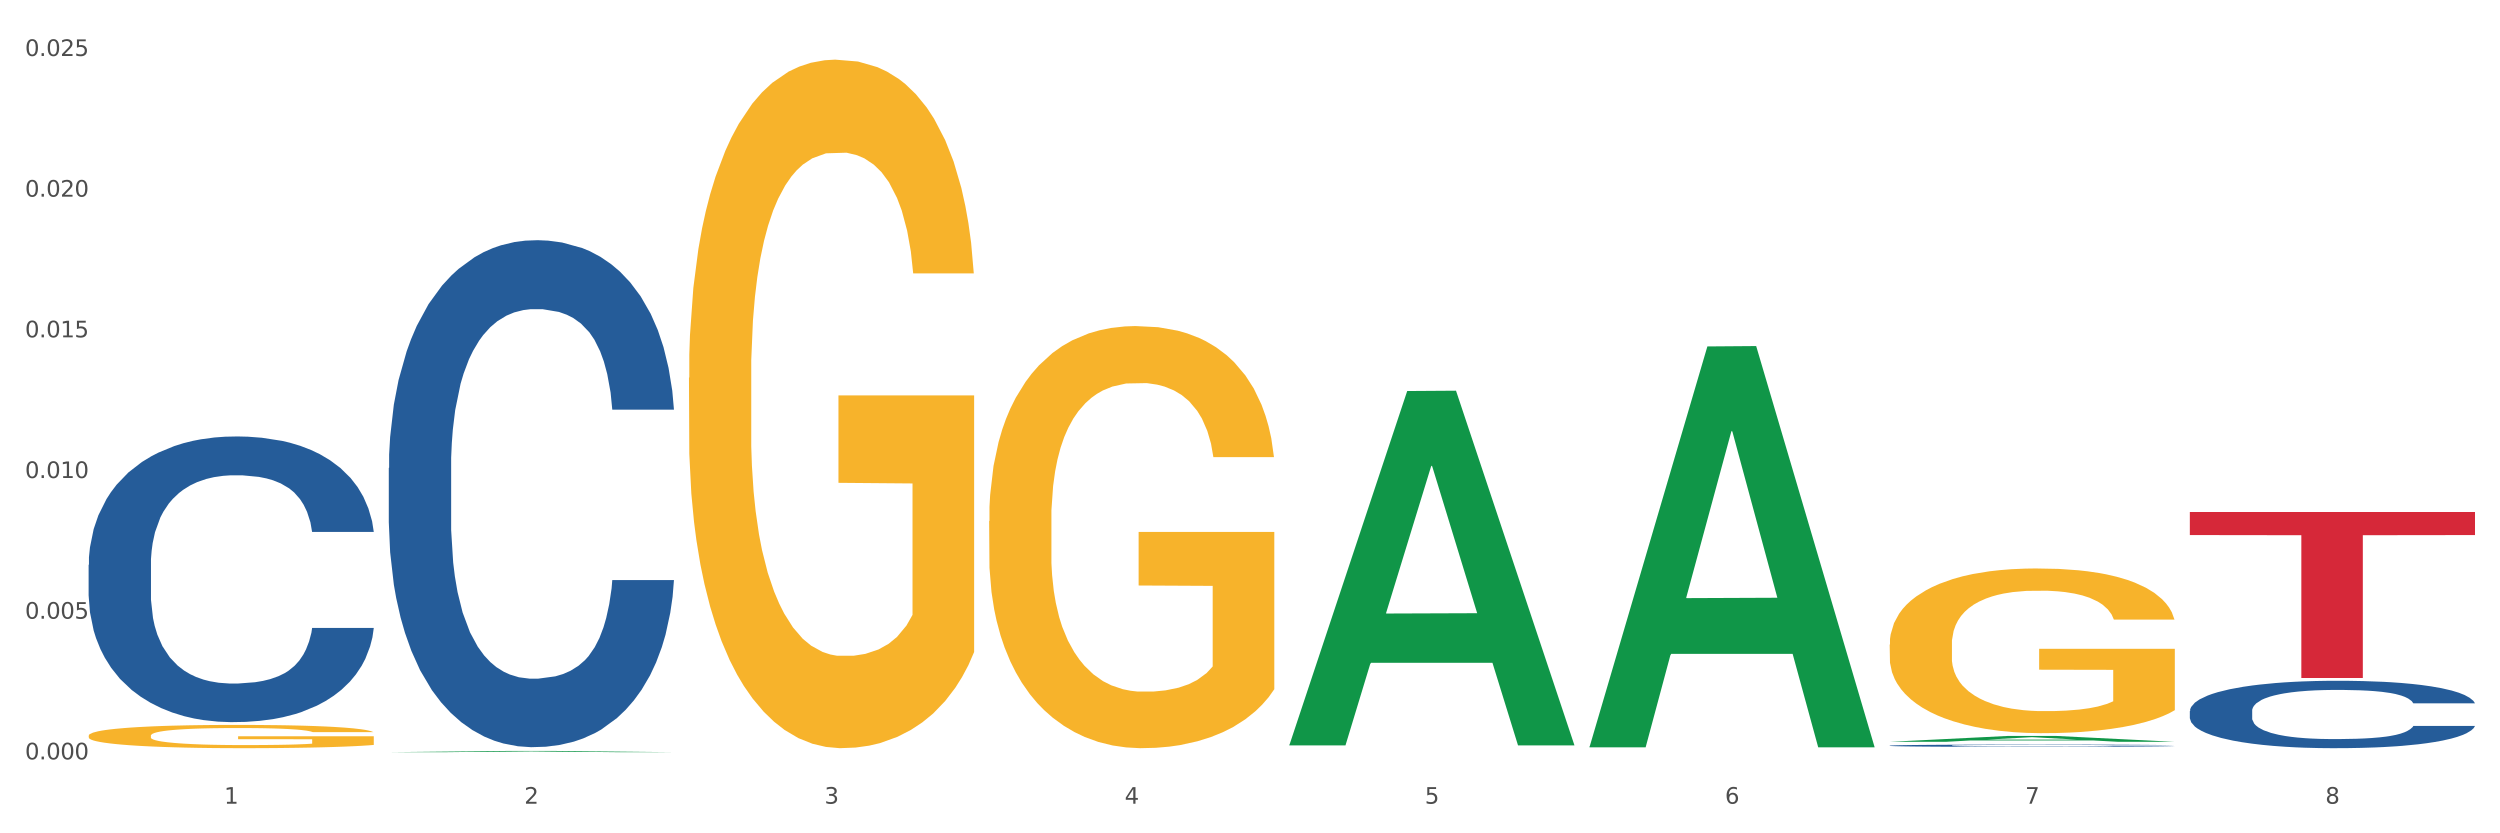<?xml version="1.0" encoding="utf-8" standalone="no"?>
<!DOCTYPE svg PUBLIC "-//W3C//DTD SVG 1.1//EN"
  "http://www.w3.org/Graphics/SVG/1.1/DTD/svg11.dtd">
<svg xmlns:xlink="http://www.w3.org/1999/xlink" width="1080pt" height="360pt" viewBox="0 0 1080 360" xmlns="http://www.w3.org/2000/svg" version="1.1">
 <rect x="0" y="0" width="1080" height="360" fill="#333333" stroke="none"/>
 <defs>
  <style type="text/css">*{stroke-linejoin: round; stroke-linecap: butt}</style>
 </defs>
 <g id="figure_1">
  <g id="patch_1">
   <path d="M 0 360 
L 1080 360 
L 1080 0 
L 0 0 
z
" style="fill: #ffffff; stroke: #ffffff; stroke-linejoin: miter"/>
  </g>
  <g id="axes_1">
   <g id="matplotlib.axis_1">
    <g id="xtick_1">
     <g id="text_1">
      <!-- 1 -->
      <g style="fill: #4d4d4d" transform="translate(96.825 347.204) scale(0.096 -0.096)">
       <defs>
        <path id="DejaVuSans-31" d="M 794 531 
L 1825 531 
L 1825 4091 
L 703 3866 
L 703 4441 
L 1819 4666 
L 2450 4666 
L 2450 531 
L 3481 531 
L 3481 0 
L 794 0 
L 794 531 
z
" transform="scale(0.016)"/>
       </defs>
       <use xlink:href="#DejaVuSans-31"/>
      </g>
     </g>
    </g>
    <g id="xtick_2">
     <g id="text_2">
      <!-- 2 -->
      <g style="fill: #4d4d4d" transform="translate(226.5 347.204) scale(0.096 -0.096)">
       <defs>
        <path id="DejaVuSans-32" d="M 1228 531 
L 3431 531 
L 3431 0 
L 469 0 
L 469 531 
Q 828 903 1448 1529 
Q 2069 2156 2228 2338 
Q 2531 2678 2651 2914 
Q 2772 3150 2772 3378 
Q 2772 3750 2511 3984 
Q 2250 4219 1831 4219 
Q 1534 4219 1204 4116 
Q 875 4013 500 3803 
L 500 4441 
Q 881 4594 1212 4672 
Q 1544 4750 1819 4750 
Q 2544 4750 2975 4387 
Q 3406 4025 3406 3419 
Q 3406 3131 3298 2873 
Q 3191 2616 2906 2266 
Q 2828 2175 2409 1742 
Q 1991 1309 1228 531 
z
" transform="scale(0.016)"/>
       </defs>
       <use xlink:href="#DejaVuSans-32"/>
      </g>
     </g>
    </g>
    <g id="xtick_3">
     <g id="text_3">
      <!-- 3 -->
      <g style="fill: #4d4d4d" transform="translate(356.175 347.204) scale(0.096 -0.096)">
       <defs>
        <path id="DejaVuSans-33" d="M 2597 2516 
Q 3050 2419 3304 2112 
Q 3559 1806 3559 1356 
Q 3559 666 3084 287 
Q 2609 -91 1734 -91 
Q 1441 -91 1130 -33 
Q 819 25 488 141 
L 488 750 
Q 750 597 1062 519 
Q 1375 441 1716 441 
Q 2309 441 2620 675 
Q 2931 909 2931 1356 
Q 2931 1769 2642 2001 
Q 2353 2234 1838 2234 
L 1294 2234 
L 1294 2753 
L 1863 2753 
Q 2328 2753 2575 2939 
Q 2822 3125 2822 3475 
Q 2822 3834 2567 4026 
Q 2313 4219 1838 4219 
Q 1578 4219 1281 4162 
Q 984 4106 628 3988 
L 628 4550 
Q 988 4650 1302 4700 
Q 1616 4750 1894 4750 
Q 2613 4750 3031 4423 
Q 3450 4097 3450 3541 
Q 3450 3153 3228 2886 
Q 3006 2619 2597 2516 
z
" transform="scale(0.016)"/>
       </defs>
       <use xlink:href="#DejaVuSans-33"/>
      </g>
     </g>
    </g>
    <g id="xtick_4">
     <g id="text_4">
      <!-- 4 -->
      <g style="fill: #4d4d4d" transform="translate(485.85 347.204) scale(0.096 -0.096)">
       <defs>
        <path id="DejaVuSans-34" d="M 2419 4116 
L 825 1625 
L 2419 1625 
L 2419 4116 
z
M 2253 4666 
L 3047 4666 
L 3047 1625 
L 3713 1625 
L 3713 1100 
L 3047 1100 
L 3047 0 
L 2419 0 
L 2419 1100 
L 313 1100 
L 313 1709 
L 2253 4666 
z
" transform="scale(0.016)"/>
       </defs>
       <use xlink:href="#DejaVuSans-34"/>
      </g>
     </g>
    </g>
    <g id="xtick_5">
     <g id="text_5">
      <!-- 5 -->
      <g style="fill: #4d4d4d" transform="translate(615.525 347.204) scale(0.096 -0.096)">
       <defs>
        <path id="DejaVuSans-35" d="M 691 4666 
L 3169 4666 
L 3169 4134 
L 1269 4134 
L 1269 2991 
Q 1406 3038 1543 3061 
Q 1681 3084 1819 3084 
Q 2600 3084 3056 2656 
Q 3513 2228 3513 1497 
Q 3513 744 3044 326 
Q 2575 -91 1722 -91 
Q 1428 -91 1123 -41 
Q 819 9 494 109 
L 494 744 
Q 775 591 1075 516 
Q 1375 441 1709 441 
Q 2250 441 2565 725 
Q 2881 1009 2881 1497 
Q 2881 1984 2565 2268 
Q 2250 2553 1709 2553 
Q 1456 2553 1204 2497 
Q 953 2441 691 2322 
L 691 4666 
z
" transform="scale(0.016)"/>
       </defs>
       <use xlink:href="#DejaVuSans-35"/>
      </g>
     </g>
    </g>
    <g id="xtick_6">
     <g id="text_6">
      <!-- 6 -->
      <g style="fill: #4d4d4d" transform="translate(745.2 347.204) scale(0.096 -0.096)">
       <defs>
        <path id="DejaVuSans-36" d="M 2113 2584 
Q 1688 2584 1439 2293 
Q 1191 2003 1191 1497 
Q 1191 994 1439 701 
Q 1688 409 2113 409 
Q 2538 409 2786 701 
Q 3034 994 3034 1497 
Q 3034 2003 2786 2293 
Q 2538 2584 2113 2584 
z
M 3366 4563 
L 3366 3988 
Q 3128 4100 2886 4159 
Q 2644 4219 2406 4219 
Q 1781 4219 1451 3797 
Q 1122 3375 1075 2522 
Q 1259 2794 1537 2939 
Q 1816 3084 2150 3084 
Q 2853 3084 3261 2657 
Q 3669 2231 3669 1497 
Q 3669 778 3244 343 
Q 2819 -91 2113 -91 
Q 1303 -91 875 529 
Q 447 1150 447 2328 
Q 447 3434 972 4092 
Q 1497 4750 2381 4750 
Q 2619 4750 2861 4703 
Q 3103 4656 3366 4563 
z
" transform="scale(0.016)"/>
       </defs>
       <use xlink:href="#DejaVuSans-36"/>
      </g>
     </g>
    </g>
    <g id="xtick_7">
     <g id="text_7">
      <!-- 7 -->
      <g style="fill: #4d4d4d" transform="translate(874.875 347.204) scale(0.096 -0.096)">
       <defs>
        <path id="DejaVuSans-37" d="M 525 4666 
L 3525 4666 
L 3525 4397 
L 1831 0 
L 1172 0 
L 2766 4134 
L 525 4134 
L 525 4666 
z
" transform="scale(0.016)"/>
       </defs>
       <use xlink:href="#DejaVuSans-37"/>
      </g>
     </g>
    </g>
    <g id="xtick_8">
     <g id="text_8">
      <!-- 8 -->
      <g style="fill: #4d4d4d" transform="translate(1004.55 347.204) scale(0.096 -0.096)">
       <defs>
        <path id="DejaVuSans-38" d="M 2034 2216 
Q 1584 2216 1326 1975 
Q 1069 1734 1069 1313 
Q 1069 891 1326 650 
Q 1584 409 2034 409 
Q 2484 409 2743 651 
Q 3003 894 3003 1313 
Q 3003 1734 2745 1975 
Q 2488 2216 2034 2216 
z
M 1403 2484 
Q 997 2584 770 2862 
Q 544 3141 544 3541 
Q 544 4100 942 4425 
Q 1341 4750 2034 4750 
Q 2731 4750 3128 4425 
Q 3525 4100 3525 3541 
Q 3525 3141 3298 2862 
Q 3072 2584 2669 2484 
Q 3125 2378 3379 2068 
Q 3634 1759 3634 1313 
Q 3634 634 3220 271 
Q 2806 -91 2034 -91 
Q 1263 -91 848 271 
Q 434 634 434 1313 
Q 434 1759 690 2068 
Q 947 2378 1403 2484 
z
M 1172 3481 
Q 1172 3119 1398 2916 
Q 1625 2713 2034 2713 
Q 2441 2713 2670 2916 
Q 2900 3119 2900 3481 
Q 2900 3844 2670 4047 
Q 2441 4250 2034 4250 
Q 1625 4250 1398 4047 
Q 1172 3844 1172 3481 
z
" transform="scale(0.016)"/>
       </defs>
       <use xlink:href="#DejaVuSans-38"/>
      </g>
     </g>
    </g>
    <g id="xtick_9"/>
    <g id="xtick_10"/>
    <g id="xtick_11"/>
    <g id="xtick_12"/>
    <g id="xtick_13"/>
    <g id="xtick_14"/>
    <g id="xtick_15"/>
   </g>
   <g id="matplotlib.axis_2">
    <g id="ytick_1">
     <g id="text_9">
      <!-- 0.000 -->
      <g style="fill: #4d4d4d" transform="translate(10.8 328.059) scale(0.096 -0.096)">
       <defs>
        <path id="DejaVuSans-30" d="M 2034 4250 
Q 1547 4250 1301 3770 
Q 1056 3291 1056 2328 
Q 1056 1369 1301 889 
Q 1547 409 2034 409 
Q 2525 409 2770 889 
Q 3016 1369 3016 2328 
Q 3016 3291 2770 3770 
Q 2525 4250 2034 4250 
z
M 2034 4750 
Q 2819 4750 3233 4129 
Q 3647 3509 3647 2328 
Q 3647 1150 3233 529 
Q 2819 -91 2034 -91 
Q 1250 -91 836 529 
Q 422 1150 422 2328 
Q 422 3509 836 4129 
Q 1250 4750 2034 4750 
z
" transform="scale(0.016)"/>
        <path id="DejaVuSans-2e" d="M 684 794 
L 1344 794 
L 1344 0 
L 684 0 
L 684 794 
z
" transform="scale(0.016)"/>
       </defs>
       <use xlink:href="#DejaVuSans-30"/>
       <use xlink:href="#DejaVuSans-2e" transform="translate(63.623 0)"/>
       <use xlink:href="#DejaVuSans-30" transform="translate(95.41 0)"/>
       <use xlink:href="#DejaVuSans-30" transform="translate(159.033 0)"/>
       <use xlink:href="#DejaVuSans-30" transform="translate(222.656 0)"/>
      </g>
     </g>
    </g>
    <g id="ytick_2">
     <g id="text_10">
      <!-- 0.005 -->
      <g style="fill: #4d4d4d" transform="translate(10.8 267.284) scale(0.096 -0.096)">
       <use xlink:href="#DejaVuSans-30"/>
       <use xlink:href="#DejaVuSans-2e" transform="translate(63.623 0)"/>
       <use xlink:href="#DejaVuSans-30" transform="translate(95.41 0)"/>
       <use xlink:href="#DejaVuSans-30" transform="translate(159.033 0)"/>
       <use xlink:href="#DejaVuSans-35" transform="translate(222.656 0)"/>
      </g>
     </g>
    </g>
    <g id="ytick_3">
     <g id="text_11">
      <!-- 0.010 -->
      <g style="fill: #4d4d4d" transform="translate(10.8 206.509) scale(0.096 -0.096)">
       <use xlink:href="#DejaVuSans-30"/>
       <use xlink:href="#DejaVuSans-2e" transform="translate(63.623 0)"/>
       <use xlink:href="#DejaVuSans-30" transform="translate(95.41 0)"/>
       <use xlink:href="#DejaVuSans-31" transform="translate(159.033 0)"/>
       <use xlink:href="#DejaVuSans-30" transform="translate(222.656 0)"/>
      </g>
     </g>
    </g>
    <g id="ytick_4">
     <g id="text_12">
      <!-- 0.015 -->
      <g style="fill: #4d4d4d" transform="translate(10.8 145.735) scale(0.096 -0.096)">
       <use xlink:href="#DejaVuSans-30"/>
       <use xlink:href="#DejaVuSans-2e" transform="translate(63.623 0)"/>
       <use xlink:href="#DejaVuSans-30" transform="translate(95.41 0)"/>
       <use xlink:href="#DejaVuSans-31" transform="translate(159.033 0)"/>
       <use xlink:href="#DejaVuSans-35" transform="translate(222.656 0)"/>
      </g>
     </g>
    </g>
    <g id="ytick_5">
     <g id="text_13">
      <!-- 0.020 -->
      <g style="fill: #4d4d4d" transform="translate(10.8 84.96) scale(0.096 -0.096)">
       <use xlink:href="#DejaVuSans-30"/>
       <use xlink:href="#DejaVuSans-2e" transform="translate(63.623 0)"/>
       <use xlink:href="#DejaVuSans-30" transform="translate(95.41 0)"/>
       <use xlink:href="#DejaVuSans-32" transform="translate(159.033 0)"/>
       <use xlink:href="#DejaVuSans-30" transform="translate(222.656 0)"/>
      </g>
     </g>
    </g>
    <g id="ytick_6">
     <g id="text_14">
      <!-- 0.025 -->
      <g style="fill: #4d4d4d" transform="translate(10.8 24.185) scale(0.096 -0.096)">
       <use xlink:href="#DejaVuSans-30"/>
       <use xlink:href="#DejaVuSans-2e" transform="translate(63.623 0)"/>
       <use xlink:href="#DejaVuSans-30" transform="translate(95.41 0)"/>
       <use xlink:href="#DejaVuSans-32" transform="translate(159.033 0)"/>
       <use xlink:href="#DejaVuSans-35" transform="translate(222.656 0)"/>
      </g>
     </g>
    </g>
    <g id="ytick_7"/>
    <g id="ytick_8"/>
    <g id="ytick_9"/>
    <g id="ytick_10"/>
    <g id="ytick_11"/>
   </g>
   <g id="PolyCollection_1">
    <path d="M 167.958 324.948 
L 168.085 324.948 
L 218.886 324.412 
L 239.968 324.412 
L 291.149 324.95 
L 266.765 324.95 
L 255.716 324.824 
L 203.264 324.824 
L 202.883 324.826 
L 192.215 324.95 
L 167.958 324.95 
L 167.958 324.948 
L 209.869 324.75 
L 249.112 324.749 
L 229.681 324.526 
L 229.427 324.525 
L 229.173 324.527 
L 209.742 324.749 
L 209.869 324.75 
L 167.958 324.948 
z
" clip-path="url(#p9977a57bf9)" style="fill: #109648"/>
    <path d="M 946.009 221.179 
L 1069.2 221.179 
L 1069.2 231.146 
L 1020.741 231.213 
L 1020.741 292.898 
L 994.176 292.898 
L 994.176 231.213 
L 946.009 231.146 
L 946.009 221.247 
L 946.009 221.179 
z
" clip-path="url(#p9977a57bf9)" style="fill: #d62839"/>
    <path d="M 946.009 307.179 
L 946.154 307.152 
L 946.154 306.407 
L 946.591 305.397 
L 948.193 303.535 
L 950.232 302.125 
L 953.726 300.476 
L 955.619 299.785 
L 958.095 299.013 
L 963.191 297.763 
L 969.016 296.699 
L 973.093 296.114 
L 976.151 295.742 
L 982.995 295.077 
L 986.927 294.784 
L 991.004 294.545 
L 994.499 294.385 
L 1000.324 294.199 
L 1004.983 294.119 
L 1010.371 294.093 
L 1014.885 294.119 
L 1020.855 294.226 
L 1029.592 294.545 
L 1032.942 294.731 
L 1037.456 295.05 
L 1042.115 295.476 
L 1045.901 295.901 
L 1050.27 296.513 
L 1054.784 297.311 
L 1059.152 298.322 
L 1062.21 299.253 
L 1064.686 300.237 
L 1066.87 301.434 
L 1068.472 302.737 
L 1069.2 303.828 
L 1042.552 303.828 
L 1041.824 302.843 
L 1040.368 301.779 
L 1038.912 301.061 
L 1037.31 300.476 
L 1034.835 299.811 
L 1032.65 299.386 
L 1029.01 298.88 
L 1025.661 298.561 
L 1022.894 298.375 
L 1019.545 298.215 
L 1012.41 298.056 
L 1007.313 298.056 
L 1004.11 298.109 
L 1000.178 298.242 
L 996.829 298.428 
L 992.897 298.747 
L 989.839 299.093 
L 986.781 299.545 
L 985.034 299.864 
L 982.413 300.45 
L 980.665 300.928 
L 978.335 301.753 
L 977.025 302.338 
L 974.695 303.854 
L 973.676 304.971 
L 973.239 305.743 
L 972.948 306.594 
L 972.948 310.743 
L 973.821 312.605 
L 974.549 313.403 
L 975.714 314.307 
L 977.899 315.477 
L 981.102 316.621 
L 984.451 317.445 
L 987.218 317.951 
L 989.839 318.323 
L 992.46 318.616 
L 995.664 318.882 
L 998.285 319.041 
L 1002.217 319.201 
L 1006.876 319.281 
L 1010.517 319.281 
L 1017.943 319.148 
L 1021.292 319.015 
L 1024.496 318.829 
L 1027.991 318.536 
L 1030.757 318.217 
L 1032.359 317.977 
L 1034.98 317.472 
L 1037.019 316.94 
L 1038.766 316.328 
L 1039.931 315.796 
L 1041.242 314.998 
L 1042.261 314.094 
L 1042.552 313.615 
L 1069.2 313.615 
L 1068.618 314.573 
L 1067.598 315.504 
L 1065.56 316.754 
L 1063.958 317.472 
L 1061.482 318.35 
L 1058.861 319.094 
L 1055.221 319.919 
L 1051.872 320.531 
L 1048.377 321.063 
L 1044.591 321.541 
L 1037.747 322.206 
L 1035.271 322.393 
L 1030.029 322.712 
L 1025.952 322.898 
L 1019.982 323.084 
L 1013.866 323.191 
L 1007.459 323.217 
L 1001.78 323.164 
L 995.518 323.004 
L 991.587 322.845 
L 987.218 322.605 
L 982.121 322.233 
L 977.316 321.781 
L 972.802 321.249 
L 968.579 320.637 
L 964.648 319.946 
L 959.551 318.802 
L 955.765 317.685 
L 952.998 316.648 
L 951.105 315.77 
L 949.212 314.653 
L 948.193 313.881 
L 946.591 312.02 
L 946.009 310.291 
L 946.009 307.179 
z
" clip-path="url(#p9977a57bf9)" style="fill: #255c99"/>
    <path d="M 816.334 322.112 
L 816.479 322.111 
L 816.479 322.085 
L 816.916 322.05 
L 818.518 321.986 
L 820.556 321.937 
L 824.051 321.88 
L 825.944 321.856 
L 828.42 321.829 
L 833.516 321.786 
L 839.341 321.749 
L 843.418 321.729 
L 846.476 321.716 
L 853.32 321.693 
L 857.252 321.683 
L 861.329 321.675 
L 864.824 321.669 
L 870.648 321.663 
L 875.308 321.66 
L 880.696 321.659 
L 885.21 321.66 
L 891.18 321.664 
L 899.917 321.675 
L 903.266 321.681 
L 907.781 321.692 
L 912.44 321.707 
L 916.226 321.721 
L 920.595 321.743 
L 925.109 321.77 
L 929.477 321.805 
L 932.535 321.837 
L 935.011 321.871 
L 937.195 321.913 
L 938.797 321.958 
L 939.525 321.996 
L 912.877 321.996 
L 912.149 321.962 
L 910.693 321.925 
L 909.237 321.9 
L 907.635 321.88 
L 905.159 321.857 
L 902.975 321.842 
L 899.335 321.825 
L 895.986 321.813 
L 893.219 321.807 
L 889.87 321.802 
L 882.735 321.796 
L 877.638 321.796 
L 874.434 321.798 
L 870.503 321.802 
L 867.154 321.809 
L 863.222 321.82 
L 860.164 321.832 
L 857.106 321.848 
L 855.359 321.859 
L 852.738 321.879 
L 850.99 321.895 
L 848.66 321.924 
L 847.35 321.944 
L 845.02 321.997 
L 844.001 322.035 
L 843.564 322.062 
L 843.273 322.091 
L 843.273 322.235 
L 844.146 322.299 
L 844.874 322.327 
L 846.039 322.358 
L 848.224 322.399 
L 851.427 322.438 
L 854.776 322.467 
L 857.543 322.484 
L 860.164 322.497 
L 862.785 322.507 
L 865.989 322.516 
L 868.61 322.522 
L 872.541 322.527 
L 877.201 322.53 
L 880.842 322.53 
L 888.268 322.525 
L 891.617 322.521 
L 894.821 322.514 
L 898.316 322.504 
L 901.082 322.493 
L 902.684 322.485 
L 905.305 322.468 
L 907.344 322.449 
L 909.091 322.428 
L 910.256 322.41 
L 911.567 322.382 
L 912.586 322.351 
L 912.877 322.334 
L 939.525 322.334 
L 938.942 322.367 
L 937.923 322.399 
L 935.885 322.443 
L 934.283 322.468 
L 931.807 322.498 
L 929.186 322.524 
L 925.546 322.552 
L 922.197 322.573 
L 918.702 322.592 
L 914.916 322.608 
L 908.072 322.631 
L 905.596 322.638 
L 900.354 322.649 
L 896.277 322.655 
L 890.307 322.662 
L 884.191 322.665 
L 877.784 322.666 
L 872.105 322.664 
L 865.843 322.659 
L 861.911 322.653 
L 857.543 322.645 
L 852.446 322.632 
L 847.641 322.617 
L 843.127 322.598 
L 838.904 322.577 
L 834.972 322.553 
L 829.876 322.514 
L 826.09 322.475 
L 823.323 322.439 
L 821.43 322.409 
L 819.537 322.37 
L 818.518 322.343 
L 816.916 322.279 
L 816.334 322.219 
L 816.334 322.112 
z
" clip-path="url(#p9977a57bf9)" style="fill: #255c99"/>
    <path d="M 167.958 202.171 
L 168.104 201.971 
L 168.104 196.371 
L 168.541 188.77 
L 170.142 174.768 
L 172.181 164.166 
L 175.676 151.765 
L 177.569 146.564 
L 180.044 140.763 
L 185.141 131.362 
L 190.965 123.361 
L 195.043 118.96 
L 198.101 116.16 
L 204.945 111.159 
L 208.876 108.959 
L 212.954 107.159 
L 216.448 105.959 
L 222.273 104.559 
L 226.933 103.958 
L 232.32 103.758 
L 236.835 103.958 
L 242.805 104.759 
L 251.542 107.159 
L 254.891 108.559 
L 259.405 110.959 
L 264.065 114.16 
L 267.851 117.36 
L 272.219 121.961 
L 276.733 127.962 
L 281.102 135.563 
L 284.16 142.564 
L 286.635 149.965 
L 288.82 158.966 
L 290.421 168.767 
L 291.149 176.968 
L 264.502 176.968 
L 263.774 169.567 
L 262.317 161.566 
L 260.861 156.165 
L 259.259 151.765 
L 256.784 146.764 
L 254.6 143.564 
L 250.959 139.763 
L 247.61 137.363 
L 244.843 135.963 
L 241.494 134.763 
L 234.359 133.562 
L 229.263 133.562 
L 226.059 133.962 
L 222.127 134.963 
L 218.778 136.363 
L 214.847 138.763 
L 211.789 141.363 
L 208.731 144.764 
L 206.983 147.164 
L 204.362 151.565 
L 202.615 155.165 
L 200.285 161.366 
L 198.974 165.767 
L 196.644 177.168 
L 195.625 185.569 
L 195.188 191.37 
L 194.897 197.771 
L 194.897 228.975 
L 195.771 242.977 
L 196.499 248.978 
L 197.664 255.778 
L 199.848 264.58 
L 203.052 273.181 
L 206.401 279.382 
L 209.167 283.182 
L 211.789 285.982 
L 214.41 288.183 
L 217.613 290.183 
L 220.234 291.383 
L 224.166 292.583 
L 228.826 293.183 
L 232.466 293.183 
L 239.893 292.183 
L 243.242 291.183 
L 246.445 289.783 
L 249.94 287.583 
L 252.707 285.182 
L 254.309 283.382 
L 256.93 279.582 
L 258.968 275.581 
L 260.716 270.98 
L 261.881 266.98 
L 263.191 260.979 
L 264.21 254.178 
L 264.502 250.578 
L 291.149 250.578 
L 290.567 257.779 
L 289.548 264.78 
L 287.509 274.181 
L 285.907 279.582 
L 283.432 286.182 
L 280.811 291.783 
L 277.17 297.984 
L 273.821 302.585 
L 270.326 306.585 
L 266.54 310.186 
L 259.696 315.186 
L 257.221 316.586 
L 251.979 318.987 
L 247.901 320.387 
L 241.931 321.787 
L 235.815 322.587 
L 229.408 322.787 
L 223.729 322.387 
L 217.468 321.187 
L 213.536 319.987 
L 209.167 318.187 
L 204.071 315.386 
L 199.266 311.986 
L 194.751 307.985 
L 190.529 303.385 
L 186.597 298.184 
L 181.5 289.583 
L 177.714 281.182 
L 174.948 273.381 
L 173.055 266.78 
L 171.162 258.379 
L 170.142 252.578 
L 168.541 238.576 
L 167.958 225.574 
L 167.958 202.171 
z
" clip-path="url(#p9977a57bf9)" style="fill: #255c99"/>
    <path d="M 38.283 243.999 
L 38.429 243.886 
L 38.429 240.73 
L 38.865 236.447 
L 40.467 228.556 
L 42.506 222.583 
L 46.001 215.594 
L 47.894 212.664 
L 50.369 209.395 
L 55.466 204.097 
L 61.29 199.588 
L 65.368 197.109 
L 68.426 195.531 
L 75.27 192.713 
L 79.201 191.473 
L 83.278 190.458 
L 86.773 189.782 
L 92.598 188.993 
L 97.258 188.655 
L 102.645 188.542 
L 107.159 188.655 
L 113.13 189.106 
L 121.867 190.458 
L 125.216 191.247 
L 129.73 192.6 
L 134.39 194.403 
L 138.176 196.207 
L 142.544 198.799 
L 147.058 202.181 
L 151.427 206.464 
L 154.485 210.409 
L 156.96 214.58 
L 159.144 219.652 
L 160.746 225.175 
L 161.474 229.796 
L 134.827 229.796 
L 134.098 225.626 
L 132.642 221.117 
L 131.186 218.074 
L 129.584 215.594 
L 127.109 212.776 
L 124.925 210.973 
L 121.284 208.831 
L 117.935 207.479 
L 115.168 206.69 
L 111.819 206.013 
L 104.684 205.337 
L 99.587 205.337 
L 96.384 205.562 
L 92.452 206.126 
L 89.103 206.915 
L 85.171 208.268 
L 82.113 209.733 
L 79.056 211.649 
L 77.308 213.002 
L 74.687 215.481 
L 72.94 217.51 
L 70.61 221.004 
L 69.299 223.484 
L 66.969 229.909 
L 65.95 234.643 
L 65.513 237.912 
L 65.222 241.519 
L 65.222 259.103 
L 66.096 266.993 
L 66.824 270.374 
L 67.989 274.206 
L 70.173 279.166 
L 73.377 284.013 
L 76.726 287.507 
L 79.492 289.649 
L 82.113 291.227 
L 84.735 292.466 
L 87.938 293.594 
L 90.559 294.27 
L 94.491 294.946 
L 99.151 295.284 
L 102.791 295.284 
L 110.217 294.721 
L 113.567 294.157 
L 116.77 293.368 
L 120.265 292.128 
L 123.032 290.776 
L 124.633 289.761 
L 127.255 287.62 
L 129.293 285.365 
L 131.041 282.773 
L 132.205 280.519 
L 133.516 277.137 
L 134.535 273.305 
L 134.827 271.276 
L 161.474 271.276 
L 160.892 275.334 
L 159.873 279.279 
L 157.834 284.576 
L 156.232 287.62 
L 153.757 291.339 
L 151.136 294.495 
L 147.495 297.99 
L 144.146 300.582 
L 140.651 302.836 
L 136.865 304.865 
L 130.021 307.683 
L 127.546 308.472 
L 122.304 309.825 
L 118.226 310.614 
L 112.256 311.403 
L 106.14 311.854 
L 99.733 311.966 
L 94.054 311.741 
L 87.793 311.065 
L 83.861 310.388 
L 79.492 309.374 
L 74.396 307.796 
L 69.59 305.88 
L 65.076 303.625 
L 60.854 301.033 
L 56.922 298.102 
L 51.825 293.256 
L 48.039 288.521 
L 45.273 284.125 
L 43.38 280.406 
L 41.487 275.672 
L 40.467 272.403 
L 38.865 264.513 
L 38.283 257.186 
L 38.283 243.999 
z
" clip-path="url(#p9977a57bf9)" style="fill: #255c99"/>
    <path d="M 816.334 278.457 
L 816.479 278.392 
L 816.479 276.052 
L 816.77 274.037 
L 818.224 269.163 
L 820.406 265.134 
L 822.006 262.99 
L 823.606 261.235 
L 825.497 259.48 
L 827.824 257.661 
L 832.042 254.996 
L 834.66 253.631 
L 837.859 252.202 
L 843.677 250.122 
L 847.895 248.952 
L 852.258 247.978 
L 859.385 246.808 
L 864.039 246.288 
L 868.984 245.898 
L 874.948 245.638 
L 879.456 245.573 
L 889.347 245.768 
L 897.782 246.353 
L 901.855 246.808 
L 907.091 247.588 
L 909.854 248.107 
L 914.363 249.147 
L 919.017 250.512 
L 922.217 251.682 
L 927.017 253.891 
L 930.653 256.101 
L 933.998 258.83 
L 935.743 260.715 
L 937.052 262.47 
L 938.216 264.484 
L 939.379 267.669 
L 913.199 267.669 
L 912.181 265.394 
L 910.581 263.25 
L 908.254 261.17 
L 906.218 259.87 
L 902.727 258.246 
L 899.528 257.206 
L 896.182 256.426 
L 892.11 255.776 
L 888.91 255.451 
L 884.402 255.191 
L 875.529 255.256 
L 869.566 255.776 
L 865.494 256.426 
L 862.876 257.011 
L 860.549 257.661 
L 857.931 258.57 
L 854.876 259.935 
L 852.695 261.17 
L 850.513 262.73 
L 848.768 264.289 
L 847.168 266.109 
L 845.859 268.059 
L 844.841 270.073 
L 843.968 272.543 
L 843.241 276.637 
L 843.241 285.54 
L 843.532 287.555 
L 844.259 290.219 
L 845.132 292.234 
L 846.586 294.638 
L 847.895 296.263 
L 850.368 298.603 
L 853.131 300.552 
L 855.313 301.787 
L 857.494 302.827 
L 861.276 304.257 
L 865.494 305.426 
L 869.13 306.141 
L 874.075 306.791 
L 877.42 307.051 
L 880.329 307.181 
L 887.456 307.181 
L 892.546 306.986 
L 898.219 306.531 
L 902.582 305.946 
L 906.218 305.231 
L 910.291 304.062 
L 912.909 302.957 
L 912.909 289.374 
L 880.911 289.309 
L 880.911 280.276 
L 939.525 280.276 
L 939.525 306.791 
L 937.052 308.156 
L 934.289 309.39 
L 931.38 310.495 
L 927.017 311.86 
L 921.781 313.16 
L 917.126 314.07 
L 912.181 314.849 
L 906.364 315.564 
L 898.8 316.214 
L 894.146 316.474 
L 888.329 316.669 
L 881.493 316.734 
L 875.529 316.604 
L 869.712 316.279 
L 863.603 315.694 
L 857.64 314.849 
L 853.131 314.005 
L 848.622 312.965 
L 843.823 311.6 
L 840.041 310.3 
L 837.132 309.131 
L 833.932 307.636 
L 830.442 305.686 
L 827.824 303.932 
L 825.497 302.112 
L 823.024 299.772 
L 821.279 297.758 
L 819.533 295.223 
L 818.515 293.339 
L 817.352 290.414 
L 816.479 286.32 
L 816.334 278.457 
z
" clip-path="url(#p9977a57bf9)" style="fill: #f7b32b"/>
    <path d="M 427.308 225.122 
L 427.454 224.956 
L 427.454 218.96 
L 427.745 213.797 
L 429.199 201.306 
L 431.381 190.981 
L 432.981 185.485 
L 434.58 180.988 
L 436.471 176.491 
L 438.798 171.828 
L 443.016 165 
L 445.634 161.502 
L 448.834 157.838 
L 454.652 152.509 
L 458.87 149.511 
L 463.233 147.013 
L 470.36 144.015 
L 475.014 142.683 
L 479.959 141.683 
L 485.922 141.017 
L 490.431 140.851 
L 500.321 141.35 
L 508.757 142.849 
L 512.83 144.015 
L 518.066 146.013 
L 520.829 147.346 
L 525.338 150.011 
L 529.992 153.508 
L 533.192 156.506 
L 537.991 162.168 
L 541.628 167.831 
L 544.973 174.826 
L 546.718 179.656 
L 548.027 184.152 
L 549.191 189.315 
L 550.354 197.476 
L 524.174 197.476 
L 523.156 191.647 
L 521.556 186.151 
L 519.229 180.821 
L 517.193 177.49 
L 513.702 173.327 
L 510.502 170.662 
L 507.157 168.664 
L 503.085 166.998 
L 499.885 166.165 
L 495.376 165.499 
L 486.504 165.666 
L 480.541 166.998 
L 476.468 168.664 
L 473.85 170.162 
L 471.523 171.828 
L 468.905 174.16 
L 465.851 177.657 
L 463.669 180.821 
L 461.488 184.818 
L 459.742 188.815 
L 458.142 193.479 
L 456.833 198.475 
L 455.815 203.638 
L 454.943 209.967 
L 454.215 220.459 
L 454.215 243.276 
L 454.506 248.439 
L 455.234 255.267 
L 456.106 260.43 
L 457.561 266.592 
L 458.87 270.756 
L 461.342 276.751 
L 464.106 281.747 
L 466.287 284.912 
L 468.469 287.577 
L 472.251 291.241 
L 476.468 294.238 
L 480.105 296.07 
L 485.05 297.736 
L 488.395 298.402 
L 491.304 298.735 
L 498.431 298.735 
L 503.521 298.235 
L 509.193 297.07 
L 513.557 295.571 
L 517.193 293.739 
L 521.265 290.741 
L 523.883 287.91 
L 523.883 253.102 
L 491.886 252.935 
L 491.886 229.786 
L 550.5 229.786 
L 550.5 297.736 
L 548.027 301.233 
L 545.264 304.398 
L 542.355 307.229 
L 537.991 310.726 
L 532.755 314.057 
L 528.101 316.389 
L 523.156 318.387 
L 517.338 320.219 
L 509.775 321.885 
L 505.121 322.551 
L 499.303 323.051 
L 492.467 323.217 
L 486.504 322.884 
L 480.686 322.051 
L 474.578 320.552 
L 468.614 318.387 
L 464.106 316.222 
L 459.597 313.558 
L 454.797 310.06 
L 451.016 306.729 
L 448.107 303.731 
L 444.907 299.901 
L 441.416 294.904 
L 438.798 290.408 
L 436.471 285.745 
L 433.999 279.749 
L 432.253 274.586 
L 430.508 268.091 
L 429.49 263.261 
L 428.326 255.766 
L 427.454 245.274 
L 427.308 225.122 
z
" clip-path="url(#p9977a57bf9)" style="fill: #f7b32b"/>
    <path d="M 38.283 317.808 
L 38.428 317.799 
L 38.428 317.468 
L 38.719 317.183 
L 40.174 316.495 
L 42.355 315.925 
L 43.955 315.622 
L 45.555 315.374 
L 47.446 315.126 
L 49.773 314.869 
L 53.991 314.493 
L 56.609 314.3 
L 59.809 314.098 
L 65.627 313.804 
L 69.844 313.639 
L 74.208 313.501 
L 81.335 313.335 
L 85.989 313.262 
L 90.934 313.207 
L 96.897 313.17 
L 101.406 313.161 
L 111.296 313.189 
L 119.732 313.271 
L 123.804 313.335 
L 129.04 313.446 
L 131.804 313.519 
L 136.312 313.666 
L 140.967 313.859 
L 144.166 314.024 
L 148.966 314.336 
L 152.602 314.649 
L 155.947 315.034 
L 157.693 315.301 
L 159.002 315.549 
L 160.165 315.833 
L 161.329 316.283 
L 135.149 316.283 
L 134.131 315.962 
L 132.531 315.659 
L 130.204 315.365 
L 128.168 315.181 
L 124.677 314.952 
L 121.477 314.805 
L 118.132 314.695 
L 114.059 314.603 
L 110.86 314.557 
L 106.351 314.52 
L 97.479 314.529 
L 91.516 314.603 
L 87.443 314.695 
L 84.825 314.777 
L 82.498 314.869 
L 79.88 314.998 
L 76.826 315.191 
L 74.644 315.365 
L 72.462 315.585 
L 70.717 315.806 
L 69.117 316.063 
L 67.808 316.339 
L 66.79 316.623 
L 65.917 316.972 
L 65.19 317.551 
L 65.19 318.809 
L 65.481 319.094 
L 66.208 319.47 
L 67.081 319.755 
L 68.535 320.095 
L 69.844 320.324 
L 72.317 320.655 
L 75.08 320.93 
L 77.262 321.105 
L 79.444 321.252 
L 83.225 321.454 
L 87.443 321.619 
L 91.079 321.72 
L 96.024 321.812 
L 99.37 321.849 
L 102.279 321.867 
L 109.405 321.867 
L 114.496 321.84 
L 120.168 321.775 
L 124.531 321.693 
L 128.168 321.592 
L 132.24 321.426 
L 134.858 321.27 
L 134.858 319.351 
L 102.86 319.342 
L 102.86 318.065 
L 161.474 318.065 
L 161.474 321.812 
L 159.002 322.005 
L 156.238 322.179 
L 153.329 322.335 
L 148.966 322.528 
L 143.73 322.712 
L 139.076 322.841 
L 134.131 322.951 
L 128.313 323.052 
L 120.75 323.144 
L 116.096 323.18 
L 110.278 323.208 
L 103.442 323.217 
L 97.479 323.199 
L 91.661 323.153 
L 85.552 323.07 
L 79.589 322.951 
L 75.08 322.831 
L 70.572 322.684 
L 65.772 322.492 
L 61.99 322.308 
L 59.082 322.143 
L 55.882 321.931 
L 52.391 321.656 
L 49.773 321.408 
L 47.446 321.151 
L 44.973 320.82 
L 43.228 320.535 
L 41.483 320.177 
L 40.465 319.911 
L 39.301 319.498 
L 38.428 318.919 
L 38.283 317.808 
z
" clip-path="url(#p9977a57bf9)" style="fill: #f7b32b"/>
    <path d="M 297.633 163.215 
L 297.779 162.943 
L 297.779 153.164 
L 298.07 144.743 
L 299.524 124.369 
L 301.706 107.526 
L 303.306 98.562 
L 304.905 91.227 
L 306.796 83.893 
L 309.123 76.287 
L 313.341 65.149 
L 315.959 59.444 
L 319.159 53.468 
L 324.977 44.775 
L 329.195 39.885 
L 333.558 35.811 
L 340.685 30.921 
L 345.339 28.748 
L 350.284 27.118 
L 356.247 26.031 
L 360.756 25.759 
L 370.646 26.574 
L 379.082 29.019 
L 383.154 30.921 
L 388.39 34.181 
L 391.154 36.354 
L 395.663 40.7 
L 400.317 46.405 
L 403.517 51.295 
L 408.316 60.531 
L 411.952 69.767 
L 415.298 81.176 
L 417.043 89.054 
L 418.352 96.389 
L 419.516 104.81 
L 420.679 118.121 
L 394.499 118.121 
L 393.481 108.613 
L 391.881 99.649 
L 389.554 90.956 
L 387.518 85.523 
L 384.027 78.731 
L 380.827 74.385 
L 377.482 71.125 
L 373.41 68.409 
L 370.21 67.05 
L 365.701 65.964 
L 356.829 66.235 
L 350.866 68.409 
L 346.793 71.125 
L 344.175 73.57 
L 341.848 76.287 
L 339.23 80.09 
L 336.176 85.794 
L 333.994 90.956 
L 331.813 97.475 
L 330.067 103.995 
L 328.467 111.601 
L 327.158 119.751 
L 326.14 128.172 
L 325.268 138.495 
L 324.54 155.609 
L 324.54 192.825 
L 324.831 201.246 
L 325.558 212.384 
L 326.431 220.805 
L 327.886 230.856 
L 329.195 237.647 
L 331.667 247.427 
L 334.431 255.576 
L 336.612 260.737 
L 338.794 265.084 
L 342.575 271.06 
L 346.793 275.95 
L 350.429 278.938 
L 355.375 281.655 
L 358.72 282.741 
L 361.629 283.284 
L 368.755 283.284 
L 373.846 282.469 
L 379.518 280.568 
L 383.882 278.123 
L 387.518 275.135 
L 391.59 270.245 
L 394.208 265.627 
L 394.208 208.852 
L 362.21 208.58 
L 362.21 170.821 
L 420.825 170.821 
L 420.825 281.655 
L 418.352 287.359 
L 415.589 292.521 
L 412.68 297.139 
L 408.316 302.843 
L 403.08 308.276 
L 398.426 312.079 
L 393.481 315.339 
L 387.663 318.327 
L 380.1 321.044 
L 375.446 322.131 
L 369.628 322.945 
L 362.792 323.217 
L 356.829 322.674 
L 351.011 321.316 
L 344.903 318.871 
L 338.939 315.339 
L 334.431 311.808 
L 329.922 307.461 
L 325.122 301.757 
L 321.341 296.324 
L 318.432 291.434 
L 315.232 285.186 
L 311.741 277.036 
L 309.123 269.702 
L 306.796 262.096 
L 304.324 252.316 
L 302.578 243.895 
L 300.833 233.301 
L 299.815 225.423 
L 298.651 213.199 
L 297.779 196.085 
L 297.633 163.215 
z
" clip-path="url(#p9977a57bf9)" style="fill: #f7b32b"/>
    <path d="M 816.334 320.46 
L 816.461 320.457 
L 867.261 317.931 
L 888.343 317.929 
L 939.525 320.464 
L 915.141 320.464 
L 904.092 319.874 
L 851.64 319.874 
L 851.259 319.883 
L 840.591 320.464 
L 816.334 320.464 
L 816.334 320.46 
L 858.244 319.521 
L 897.487 319.519 
L 878.056 318.469 
L 877.802 318.464 
L 877.548 318.472 
L 858.117 319.519 
L 858.244 319.521 
L 816.334 320.46 
z
" clip-path="url(#p9977a57bf9)" style="fill: #109648"/>
    <path d="M 556.983 321.738 
L 557.11 321.594 
L 607.911 168.923 
L 628.993 168.78 
L 680.175 322.026 
L 655.79 322.026 
L 644.741 286.34 
L 592.29 286.34 
L 591.909 286.916 
L 581.241 322.026 
L 556.983 322.026 
L 556.983 321.738 
L 598.894 265.044 
L 638.137 264.9 
L 618.706 201.443 
L 618.452 201.155 
L 618.198 201.587 
L 598.767 264.9 
L 598.894 265.044 
L 556.983 321.738 
z
" clip-path="url(#p9977a57bf9)" style="fill: #109648"/>
    <path d="M 686.658 322.518 
L 686.785 322.355 
L 737.586 149.66 
L 758.668 149.497 
L 809.85 322.843 
L 785.466 322.843 
L 774.416 282.477 
L 721.965 282.477 
L 721.584 283.128 
L 710.916 322.843 
L 686.658 322.843 
L 686.658 322.518 
L 728.569 258.388 
L 767.812 258.225 
L 748.381 186.445 
L 748.127 186.12 
L 747.873 186.608 
L 728.442 258.225 
L 728.569 258.388 
L 686.658 322.518 
z
" clip-path="url(#p9977a57bf9)" style="fill: #109648"/>
   </g>
  </g>
 </g>
 <defs>
  <clipPath id="p9977a57bf9">
   <rect x="38.283" y="10.8" width="1030.917" height="329.109"/>
  </clipPath>
 </defs>
</svg>
